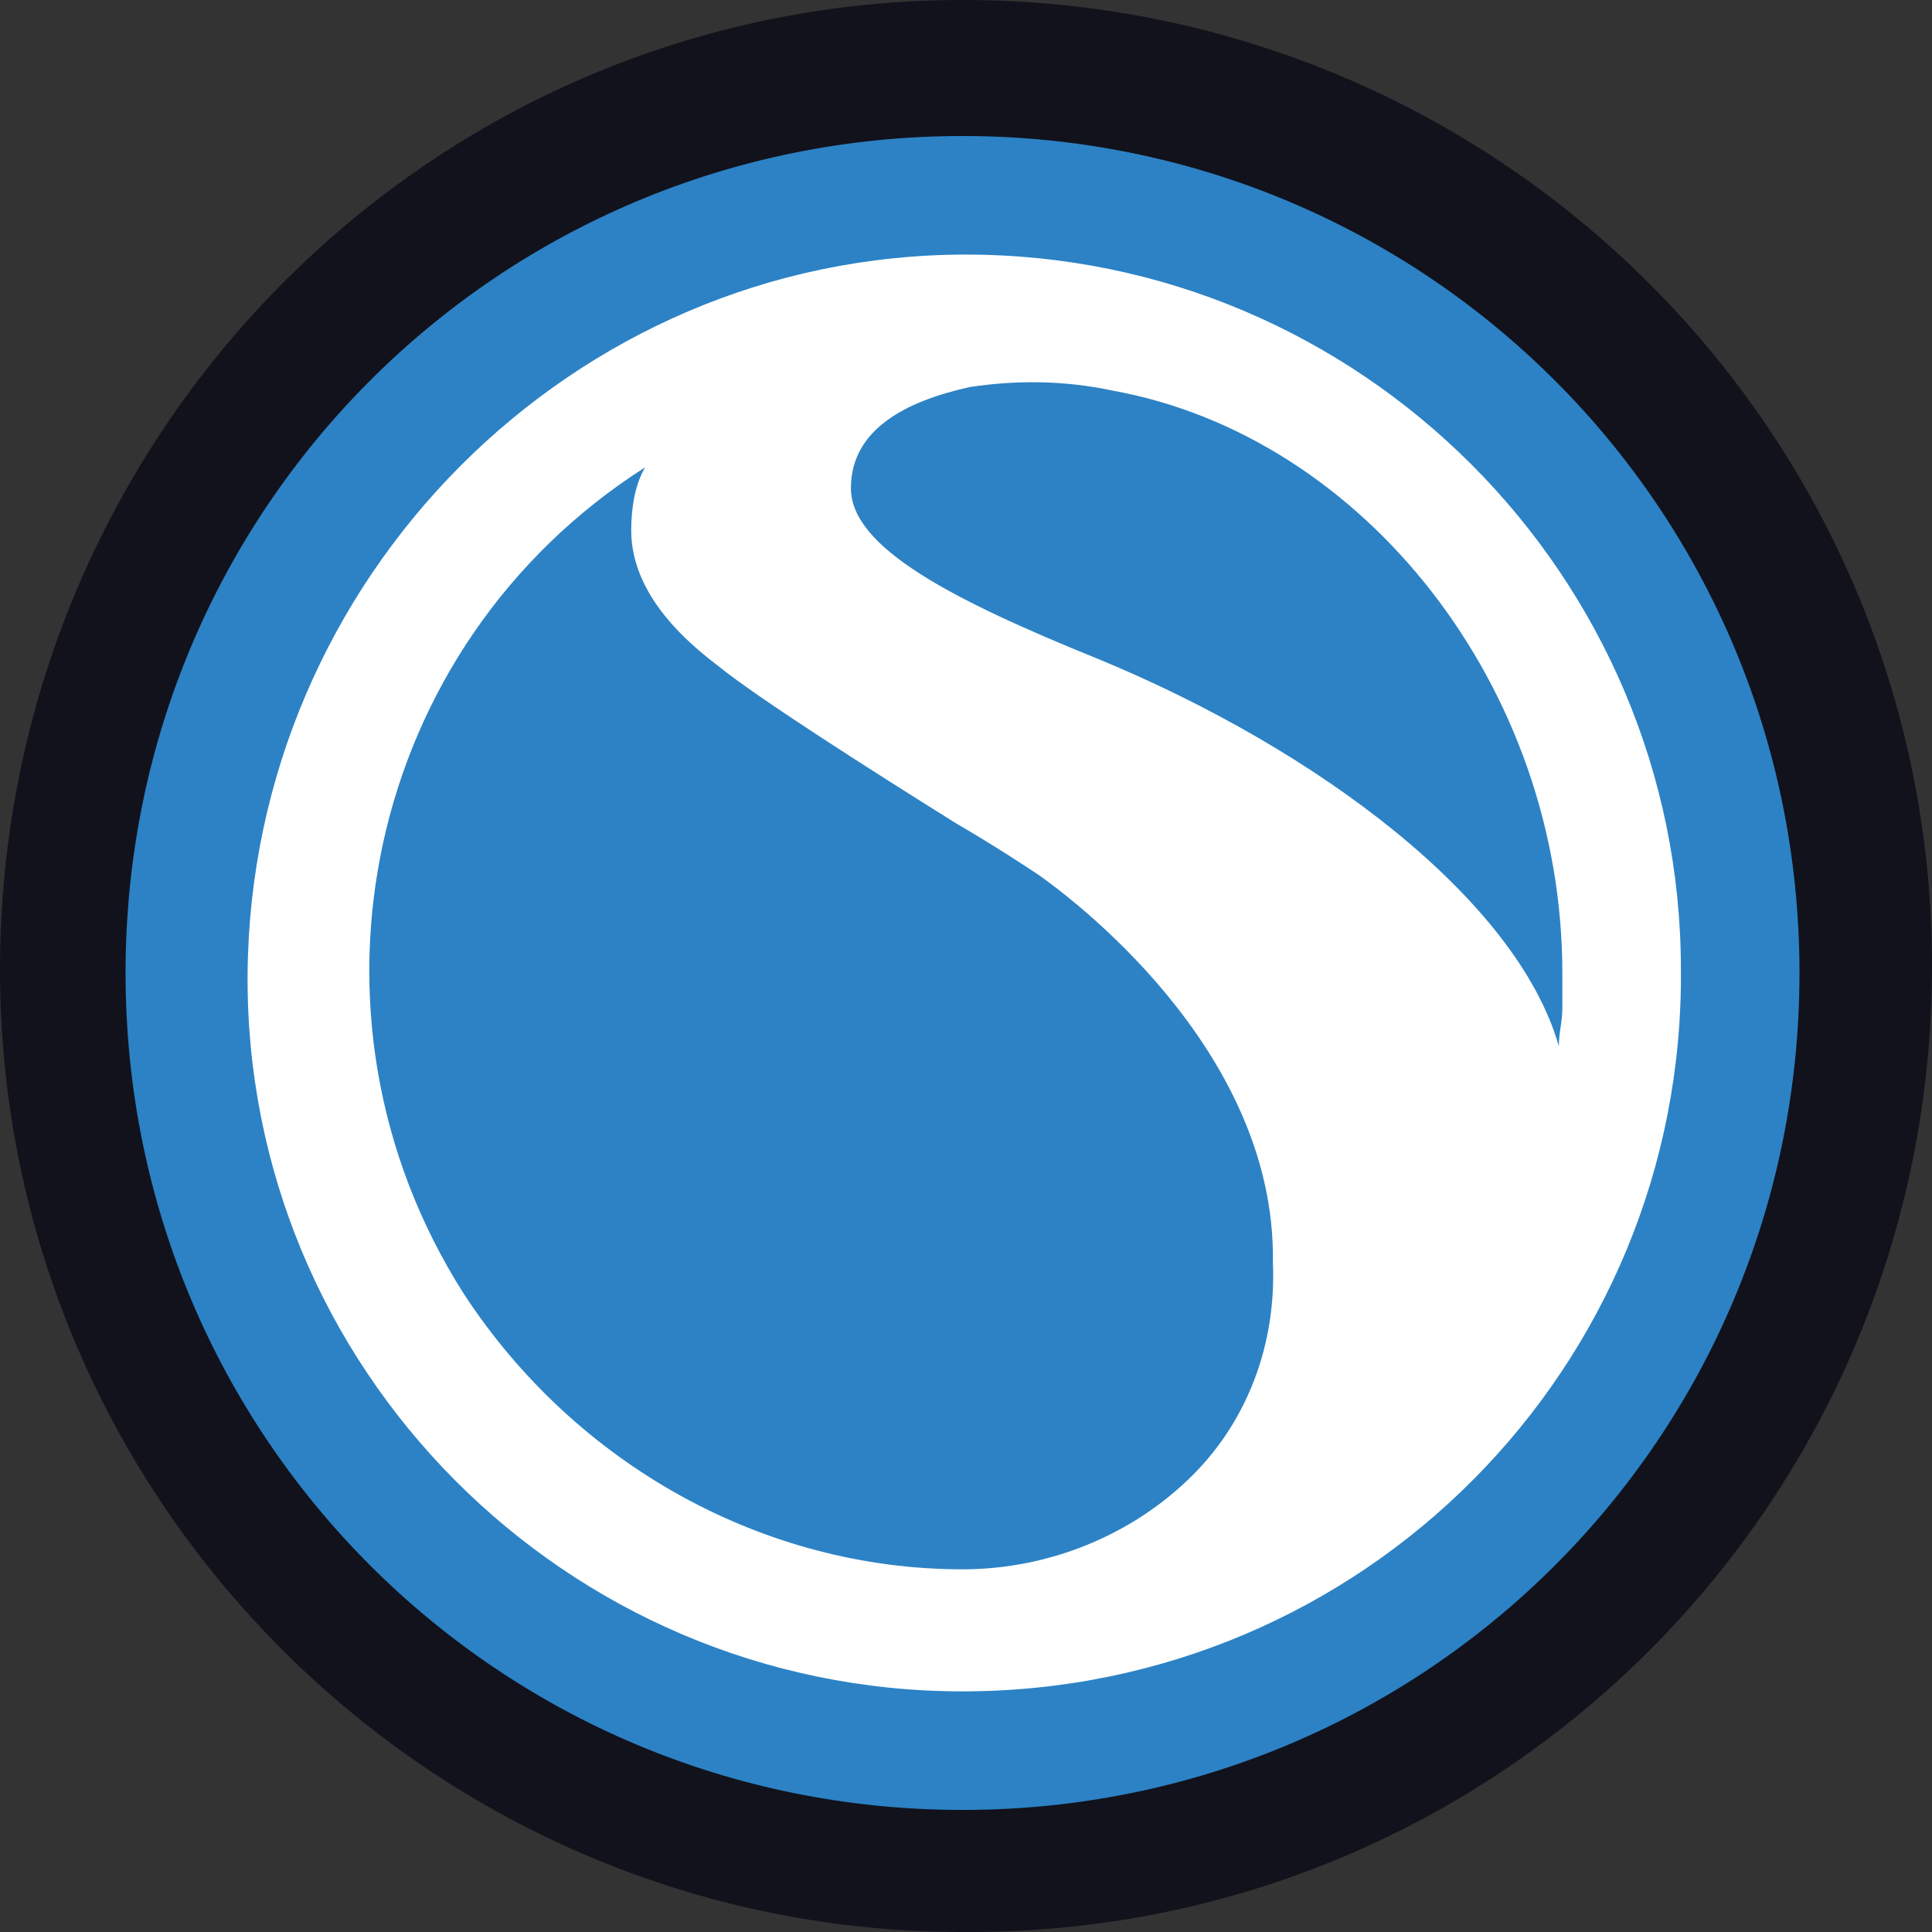 <?xml version="1.0" encoding="utf-8"?>
<!-- Generator: Adobe Illustrator 20.0.0, SVG Export Plug-In . SVG Version: 6.00 Build 0)  -->
<svg version="1.1" id="Layer_1" xmlns="http://www.w3.org/2000/svg" xmlns:xlink="http://www.w3.org/1999/xlink" x="0px" y="0px"
	 viewBox="0 0 55.4 55.4" enable-background="new 0 0 55.4 55.4" xml:space="preserve">
<rect x="0" y="0" width="55.4" height="55.4" fill="#333333" stroke="none"/>
<title>sc_emblem</title>
<path fill="#11121C" d="M27.6,0C12.3,0,0,12.5,0,27.8s12.5,27.7,27.8,27.6c15.3,0,27.6-12.4,27.6-27.7C55.4,12.4,43,0,27.6,0
	C27.7,0,27.7,0,27.6,0z"/>
<path fill="#FFFFFF" d="M27.6,5.4C15.4,5.5,5.4,15.5,5.5,27.8C5.5,40.1,15.5,50,27.8,50C40.1,49.9,50,40,50,27.7
	C50,15.4,40,5.4,27.6,5.4C27.7,5.4,27.7,5.4,27.6,5.4z"/>
<path fill="#2C82C5" d="M29.8,25.1c-0.3-0.2-1.2-0.8-2.4-1.5c-2.4-1.5-5.7-3.6-6.8-4.5c-1.6-1.2-2.5-2.5-2.5-3.9
	c0-0.6,0.1-1.3,0.4-1.8c-8,5.1-10.3,15.7-5.2,23.7C16.5,42,21.9,45,27.6,45c2.5,0,4.9-1,6.6-2.7c1.6-1.6,2.4-3.8,2.3-6.1
	C36.6,30,30.5,25.6,29.8,25.1z M31.9,11.2c-1.4-0.3-2.8-0.3-4.1-0.1c-1.8,0.4-3.4,1.2-3.4,2.9s2.9,3.2,7.1,4.9
	c6.3,2.6,12,6.9,13.2,11.1c0-0.4,0.1-0.7,0.1-1.1v-1C44.8,19.7,39.1,12.5,31.9,11.2z"/>
<path fill="#2C82C5" d="M27.6,3.9c-13.3,0-24,10.7-24,24s10.7,24,24,24s24-10.7,24-24S40.9,3.9,27.6,3.9z M27.6,48.5
	c-11.4,0-20.6-9.3-20.5-20.6S16.4,7.3,27.7,7.3c11.3,0,20.5,9.2,20.5,20.5C48.3,39.2,39.1,48.5,27.6,48.5
	C27.7,48.5,27.7,48.5,27.6,48.5L27.6,48.5z"/>
</svg>
